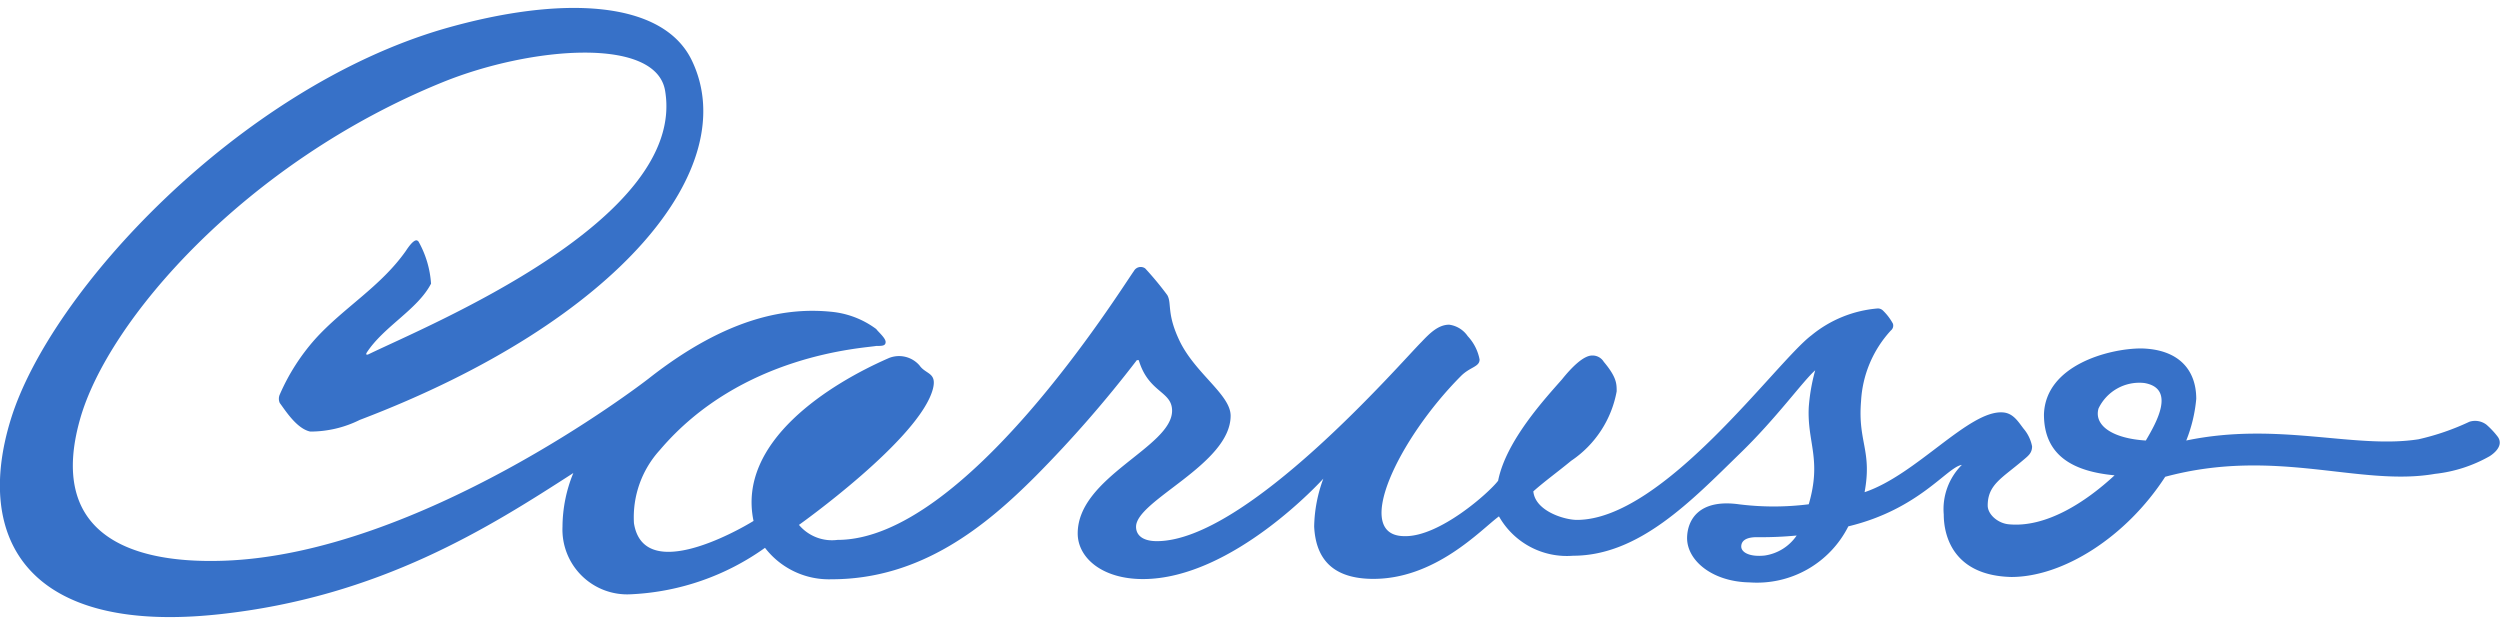 <?xml version="1.0" encoding="UTF-8" standalone="no"?>
<svg
   width="120px"
   height="30px"
   viewBox="0 0 120 29.23"
   version="1.1"
   id="svg1"
   sodipodi:docname="Caruso_Logo.svg"
   inkscape:version="1.4.2 (f4327f4, 2025-05-13)"
   xmlns:inkscape="http://www.inkscape.org/namespaces/inkscape"
   xmlns:sodipodi="http://sodipodi.sourceforge.net/DTD/sodipodi-0.dtd"
   xmlns="http://www.w3.org/2000/svg"
   xmlns:svg="http://www.w3.org/2000/svg">
  <defs
     id="defs1" />
  <sodipodi:namedview
     id="namedview1"
     pagecolor="#ffffff"
     bordercolor="#000000"
     borderopacity="0.25"
     inkscape:showpageshadow="2"
     inkscape:pageopacity="0.0"
     inkscape:pagecheckerboard="0"
     inkscape:deskcolor="#d1d1d1"
     inkscape:zoom="3.7895833"
     inkscape:cx="17.943925"
     inkscape:cy="-0.92358439"
     inkscape:window-width="1920"
     inkscape:window-height="1111"
     inkscape:window-x="-9"
     inkscape:window-y="-9"
     inkscape:window-maximized="1"
     inkscape:current-layer="svg1" />
  <path
     d="M119.9,20.59a3.87,3.87,0,0,0-.55-.59.9.9,0,0,0-.82-.14,11.85,11.85,0,0,1-2.44.84c-3.08.48-6.74-.86-11.15.06a7.06,7.06,0,0,0,.48-2c0-1.39-.84-2.38-2.64-2.42-1.54,0-4.6.8-4.67,3.17,0,2,1.44,2.74,3.39,2.92-1.38,1.28-3.29,2.53-5.09,2.35-.51-.05-1-.47-1-.9,0-1,.68-1.31,1.68-2.16.26-.22.45-.35.45-.68a1.85,1.85,0,0,0-.41-.85c-.26-.34-.5-.75-1-.78-1.62-.11-4.15,3-6.63,3.83.37-2-.33-2.41-.17-4.36a5.44,5.44,0,0,1,1.43-3.4.3.3,0,0,0,.1-.33,2.59,2.59,0,0,0-.5-.65.36.36,0,0,0-.22-.08,5.75,5.75,0,0,0-3.19,1.29c-1.69,1.27-7.1,8.86-11.26,8.86-.59,0-2-.42-2.09-1.37.55-.49,1.14-.91,1.82-1.47a5.12,5.12,0,0,0,2.18-3.33c0-.37,0-.68-.62-1.42a.63.63,0,0,0-.56-.3c-.42,0-1,.59-1.44,1.14-.78.89-2.69,2.94-3.07,4.87-.43.57-2.82,2.7-4.49,2.66-2.55,0-.29-4.68,2.71-7.69.44-.44.89-.43.89-.79a2.25,2.25,0,0,0-.57-1.12,1.28,1.28,0,0,0-.89-.55c-.53,0-.95.43-1.33.83-1,1-8.4,9.56-12.7,9.56-.7,0-1-.3-1-.69,0-1.27,4.54-3,4.54-5.33,0-1-1.66-2-2.43-3.55-.66-1.36-.38-1.83-.61-2.24a15.09,15.09,0,0,0-1.06-1.28.37.37,0,0,0-.54.12c-.71,1-8.12,12.91-14.23,12.91a2.07,2.07,0,0,1-1.85-.72s5.8-4.12,6.43-6.53c.2-.79-.34-.69-.64-1.12a1.3,1.3,0,0,0-1.47-.36c-2.82,1.23-7.3,4-6.5,7.82-.83.51-5.28,3-5.74.11a4.79,4.79,0,0,1,1.24-3.51c3.93-4.63,9.82-4.89,10.39-5,.28,0,.45,0,.45-.19s-.36-.49-.45-.62a4.29,4.29,0,0,0-2.16-.83c-2-.2-4.88.15-8.77,3.21-.41.32-11,8.42-20.39,8.74-4.9.17-8.36-1.55-6.91-6.75C5.15,15,11.79,7.4,21.25,3.56,25.49,1.84,31.53,1.35,31.93,4c1,6.17-11.34,11.21-14.24,12.62-.11.05-.14,0-.08-.09.82-1.25,2.44-2.06,3.08-3.3a4.75,4.75,0,0,0-.59-2,.15.15,0,0,0-.11-.08c-.15,0-.36.28-.51.51-1.21,1.72-3,2.73-4.36,4.24a10,10,0,0,0-1.69,2.65.5.5,0,0,0,0,.41c.27.36.81,1.23,1.46,1.37a5.33,5.33,0,0,0,2.38-.56C29.81,15,35.68,7.61,33.2,2.5,31.81-.36,27-.64,21.3,1,11.47,3.87,2.43,13.56.52,19.74c-1.78,5.76.83,10.35,10,9.36,7.73-.83,13-4.2,17-6.78A6.85,6.85,0,0,0,27,24.9a3.11,3.11,0,0,0,3.29,3.24,12,12,0,0,0,6.43-2.23,3.87,3.87,0,0,0,3.2,1.51c4.32,0,7.42-2.58,9.78-4.94a58,58,0,0,0,4.87-5.58s.08,0,.09,0c.47,1.58,1.6,1.48,1.6,2.43,0,1.75-4.53,3.17-4.53,5.89,0,1.16,1.16,2.19,3.13,2.19,4.32,0,8.66-4.82,8.66-4.82a6.91,6.91,0,0,0-.44,2.3c.07,1.4.74,2.47,2.73,2.51,3.07.06,5.29-2.38,6.14-3a3.74,3.74,0,0,0,3.56,1.89c3.17,0,5.69-2.65,8-4.9,1.75-1.69,3.06-3.52,3.62-4l0,0a9,9,0,0,0-.31,1.78c-.08,1.69.63,2.49,0,4.65a13.39,13.39,0,0,1-3.36,0c-1.91-.26-2.47.75-2.48,1.62,0,1.09,1.22,2.1,3,2.13a4.91,4.91,0,0,0,4.74-2.69c3.41-.82,4.75-2.86,5.45-2.95a3,3,0,0,0-.87,2.38c0,1,.44,2.93,3.24,3,2.49,0,5.52-1.92,7.39-4.81,5.32-1.43,9.35.49,12.95-.14a6.78,6.78,0,0,0,2.61-.84S120.24,21.09,119.9,20.59ZM84.71,26.28c-.74.08-1.13-.16-1.13-.43s.22-.46.79-.45a17.94,17.94,0,0,0,1.87-.08A2.25,2.25,0,0,1,84.71,26.28ZM103,20.76c-1.63-.1-2.5-.74-2.27-1.54A2.17,2.17,0,0,1,102.93,18C104.45,18.26,103.5,19.91,103,20.76Z"
     id="Page-1"
     stroke="none"
     fill="currentColor"
     style="fill:#3771c8"
     inkscape:export-filename="C:\Users\Alex\Desktop\лого\Caruso_Logo.png"
     inkscape:export-xdpi="8192.4854"
     inkscape:export-ydpi="8192.4854" />
</svg>
